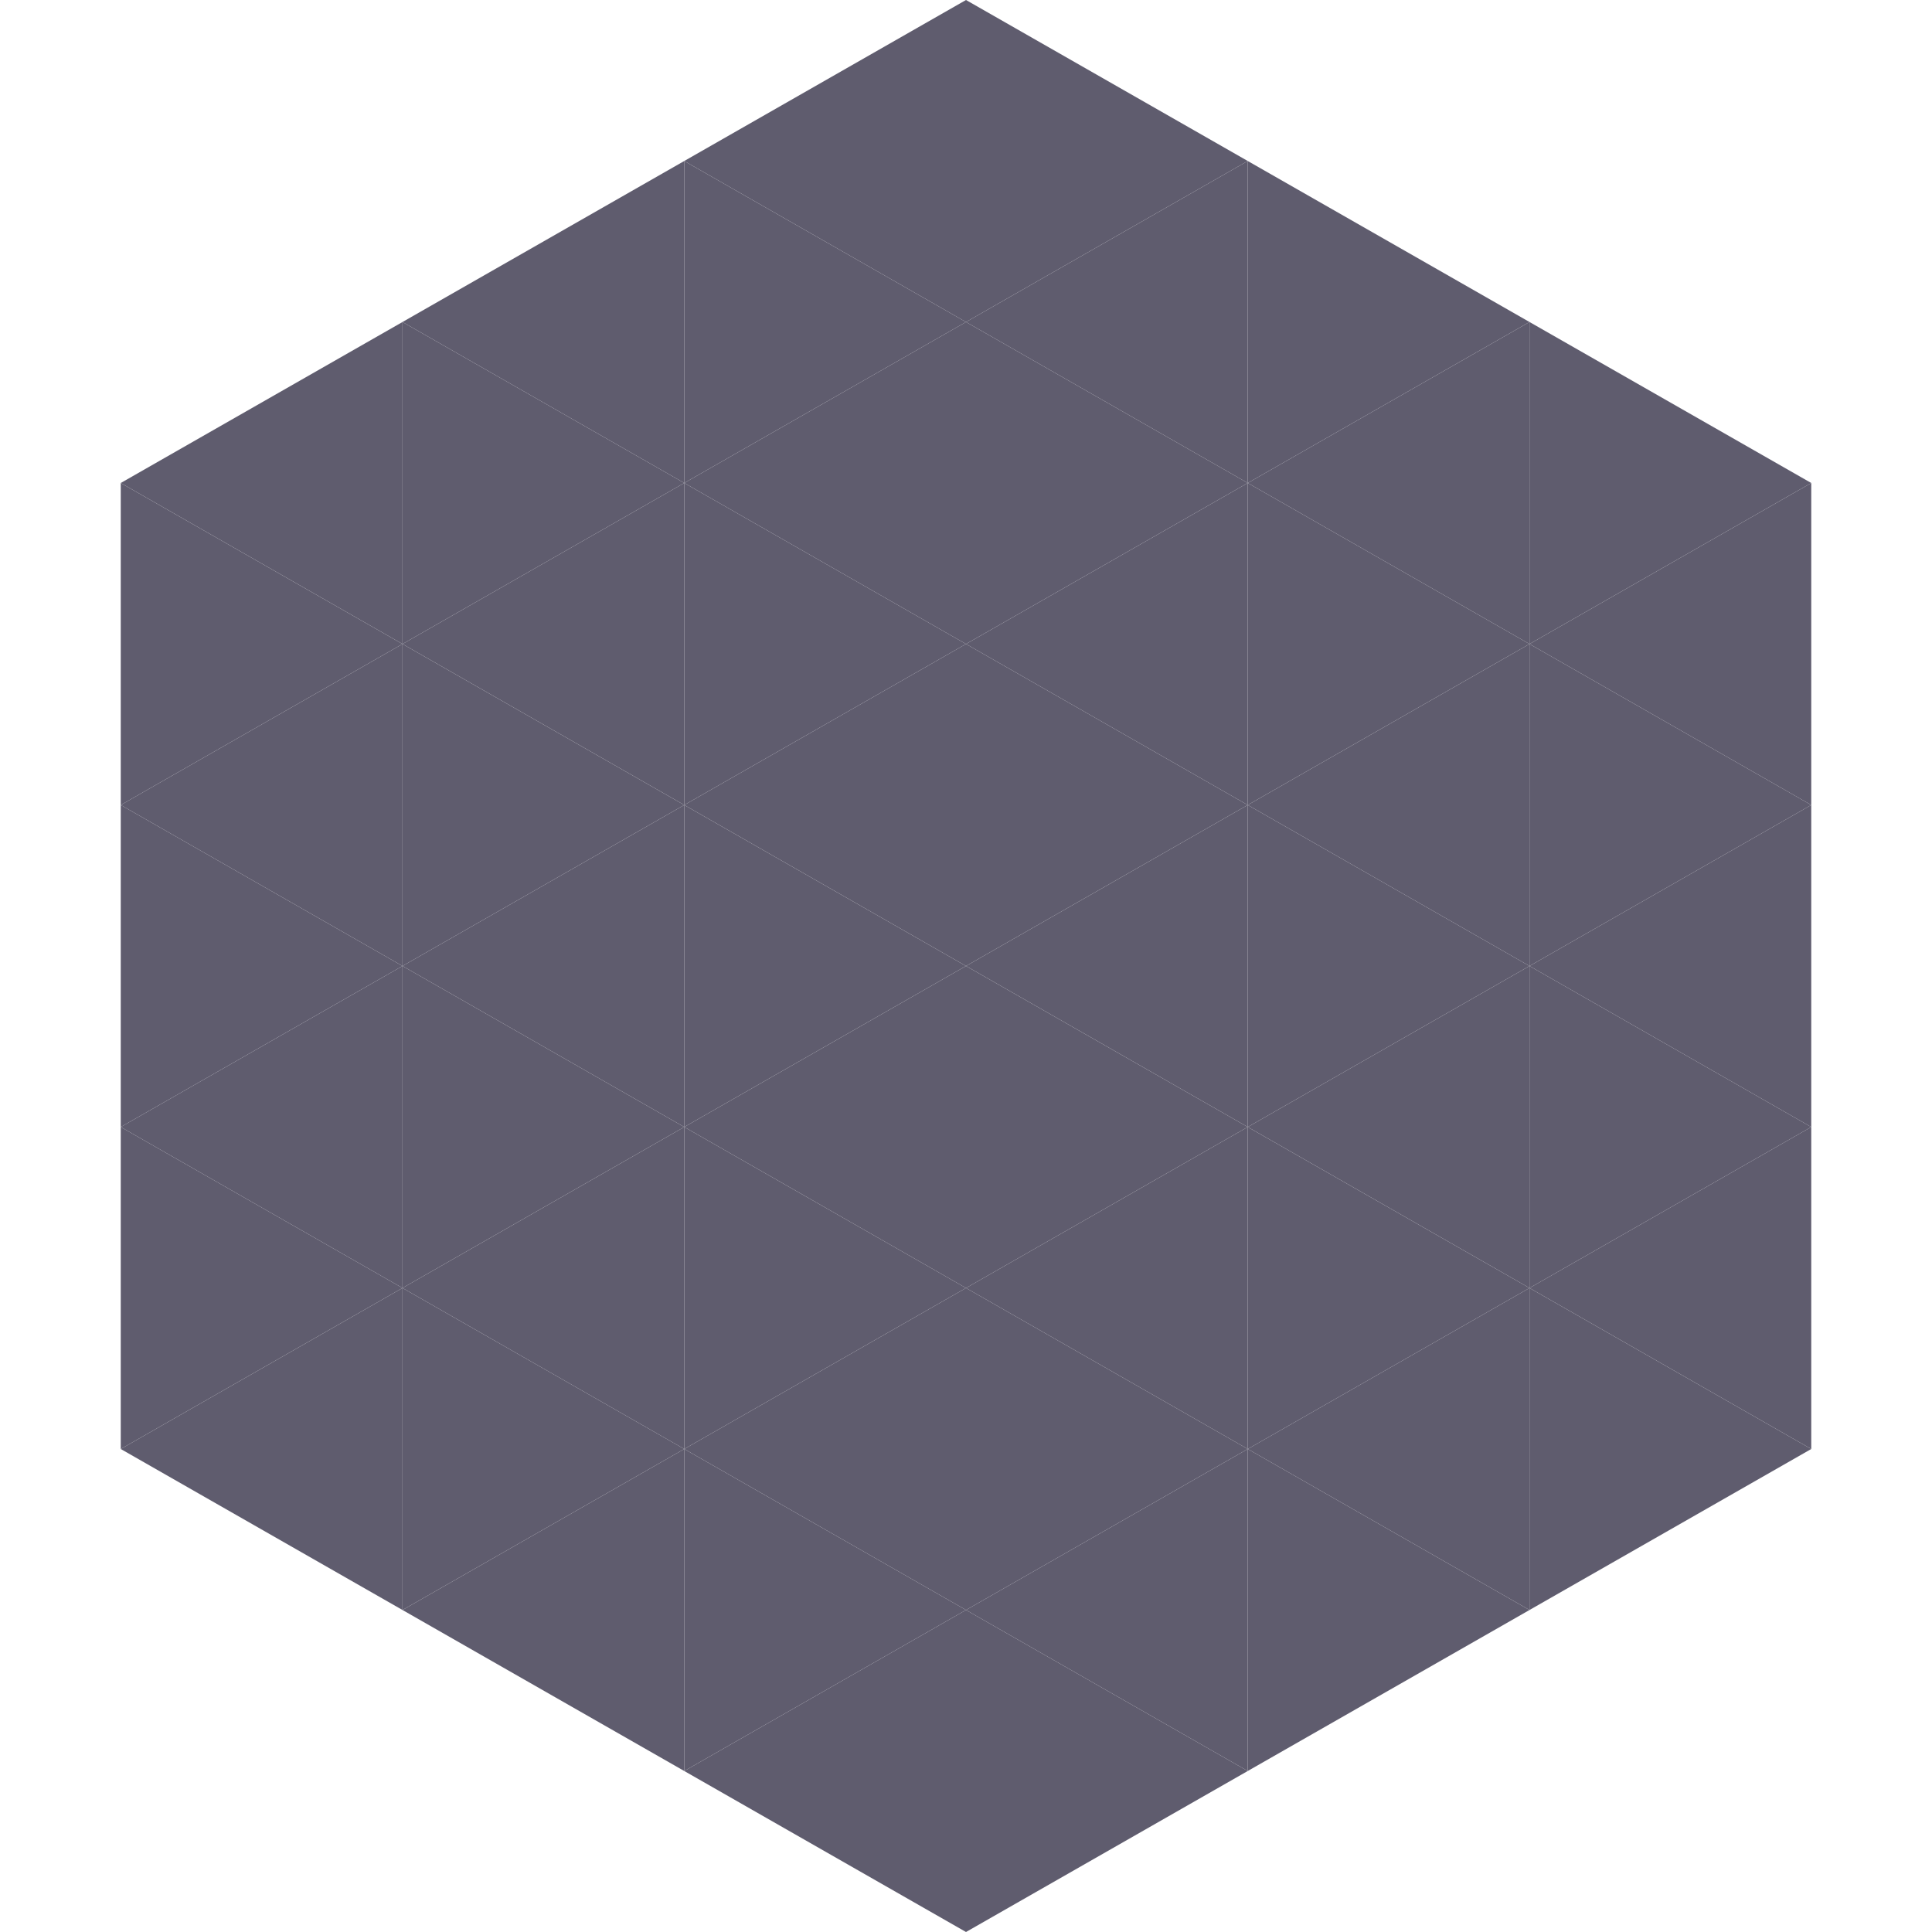 <?xml version="1.0"?>
<!-- Generated by SVGo -->
<svg width="240" height="240"
     xmlns="http://www.w3.org/2000/svg"
     xmlns:xlink="http://www.w3.org/1999/xlink">
<polygon points="50,40 15,60 50,80" style="fill:rgb(95,92,110)" />
<polygon points="190,40 225,60 190,80" style="fill:rgb(95,92,110)" />
<polygon points="15,60 50,80 15,100" style="fill:rgb(95,92,110)" />
<polygon points="225,60 190,80 225,100" style="fill:rgb(95,92,110)" />
<polygon points="50,80 15,100 50,120" style="fill:rgb(95,92,110)" />
<polygon points="190,80 225,100 190,120" style="fill:rgb(95,92,110)" />
<polygon points="15,100 50,120 15,140" style="fill:rgb(95,92,110)" />
<polygon points="225,100 190,120 225,140" style="fill:rgb(95,92,110)" />
<polygon points="50,120 15,140 50,160" style="fill:rgb(95,92,110)" />
<polygon points="190,120 225,140 190,160" style="fill:rgb(95,92,110)" />
<polygon points="15,140 50,160 15,180" style="fill:rgb(95,92,110)" />
<polygon points="225,140 190,160 225,180" style="fill:rgb(95,92,110)" />
<polygon points="50,160 15,180 50,200" style="fill:rgb(95,92,110)" />
<polygon points="190,160 225,180 190,200" style="fill:rgb(95,92,110)" />
<polygon points="15,180 50,200 15,220" style="fill:rgb(255,255,255); fill-opacity:0" />
<polygon points="225,180 190,200 225,220" style="fill:rgb(255,255,255); fill-opacity:0" />
<polygon points="50,0 85,20 50,40" style="fill:rgb(255,255,255); fill-opacity:0" />
<polygon points="190,0 155,20 190,40" style="fill:rgb(255,255,255); fill-opacity:0" />
<polygon points="85,20 50,40 85,60" style="fill:rgb(95,92,110)" />
<polygon points="155,20 190,40 155,60" style="fill:rgb(95,92,110)" />
<polygon points="50,40 85,60 50,80" style="fill:rgb(95,92,110)" />
<polygon points="190,40 155,60 190,80" style="fill:rgb(95,92,110)" />
<polygon points="85,60 50,80 85,100" style="fill:rgb(95,92,110)" />
<polygon points="155,60 190,80 155,100" style="fill:rgb(95,92,110)" />
<polygon points="50,80 85,100 50,120" style="fill:rgb(95,92,110)" />
<polygon points="190,80 155,100 190,120" style="fill:rgb(95,92,110)" />
<polygon points="85,100 50,120 85,140" style="fill:rgb(95,92,110)" />
<polygon points="155,100 190,120 155,140" style="fill:rgb(95,92,110)" />
<polygon points="50,120 85,140 50,160" style="fill:rgb(95,92,110)" />
<polygon points="190,120 155,140 190,160" style="fill:rgb(95,92,110)" />
<polygon points="85,140 50,160 85,180" style="fill:rgb(95,92,110)" />
<polygon points="155,140 190,160 155,180" style="fill:rgb(95,92,110)" />
<polygon points="50,160 85,180 50,200" style="fill:rgb(95,92,110)" />
<polygon points="190,160 155,180 190,200" style="fill:rgb(95,92,110)" />
<polygon points="85,180 50,200 85,220" style="fill:rgb(95,92,110)" />
<polygon points="155,180 190,200 155,220" style="fill:rgb(95,92,110)" />
<polygon points="120,0 85,20 120,40" style="fill:rgb(95,92,110)" />
<polygon points="120,0 155,20 120,40" style="fill:rgb(95,92,110)" />
<polygon points="85,20 120,40 85,60" style="fill:rgb(95,92,110)" />
<polygon points="155,20 120,40 155,60" style="fill:rgb(95,92,110)" />
<polygon points="120,40 85,60 120,80" style="fill:rgb(95,92,110)" />
<polygon points="120,40 155,60 120,80" style="fill:rgb(95,92,110)" />
<polygon points="85,60 120,80 85,100" style="fill:rgb(95,92,110)" />
<polygon points="155,60 120,80 155,100" style="fill:rgb(95,92,110)" />
<polygon points="120,80 85,100 120,120" style="fill:rgb(95,92,110)" />
<polygon points="120,80 155,100 120,120" style="fill:rgb(95,92,110)" />
<polygon points="85,100 120,120 85,140" style="fill:rgb(95,92,110)" />
<polygon points="155,100 120,120 155,140" style="fill:rgb(95,92,110)" />
<polygon points="120,120 85,140 120,160" style="fill:rgb(95,92,110)" />
<polygon points="120,120 155,140 120,160" style="fill:rgb(95,92,110)" />
<polygon points="85,140 120,160 85,180" style="fill:rgb(95,92,110)" />
<polygon points="155,140 120,160 155,180" style="fill:rgb(95,92,110)" />
<polygon points="120,160 85,180 120,200" style="fill:rgb(95,92,110)" />
<polygon points="120,160 155,180 120,200" style="fill:rgb(95,92,110)" />
<polygon points="85,180 120,200 85,220" style="fill:rgb(95,92,110)" />
<polygon points="155,180 120,200 155,220" style="fill:rgb(95,92,110)" />
<polygon points="120,200 85,220 120,240" style="fill:rgb(95,92,110)" />
<polygon points="120,200 155,220 120,240" style="fill:rgb(95,92,110)" />
<polygon points="85,220 120,240 85,260" style="fill:rgb(255,255,255); fill-opacity:0" />
<polygon points="155,220 120,240 155,260" style="fill:rgb(255,255,255); fill-opacity:0" />
</svg>
